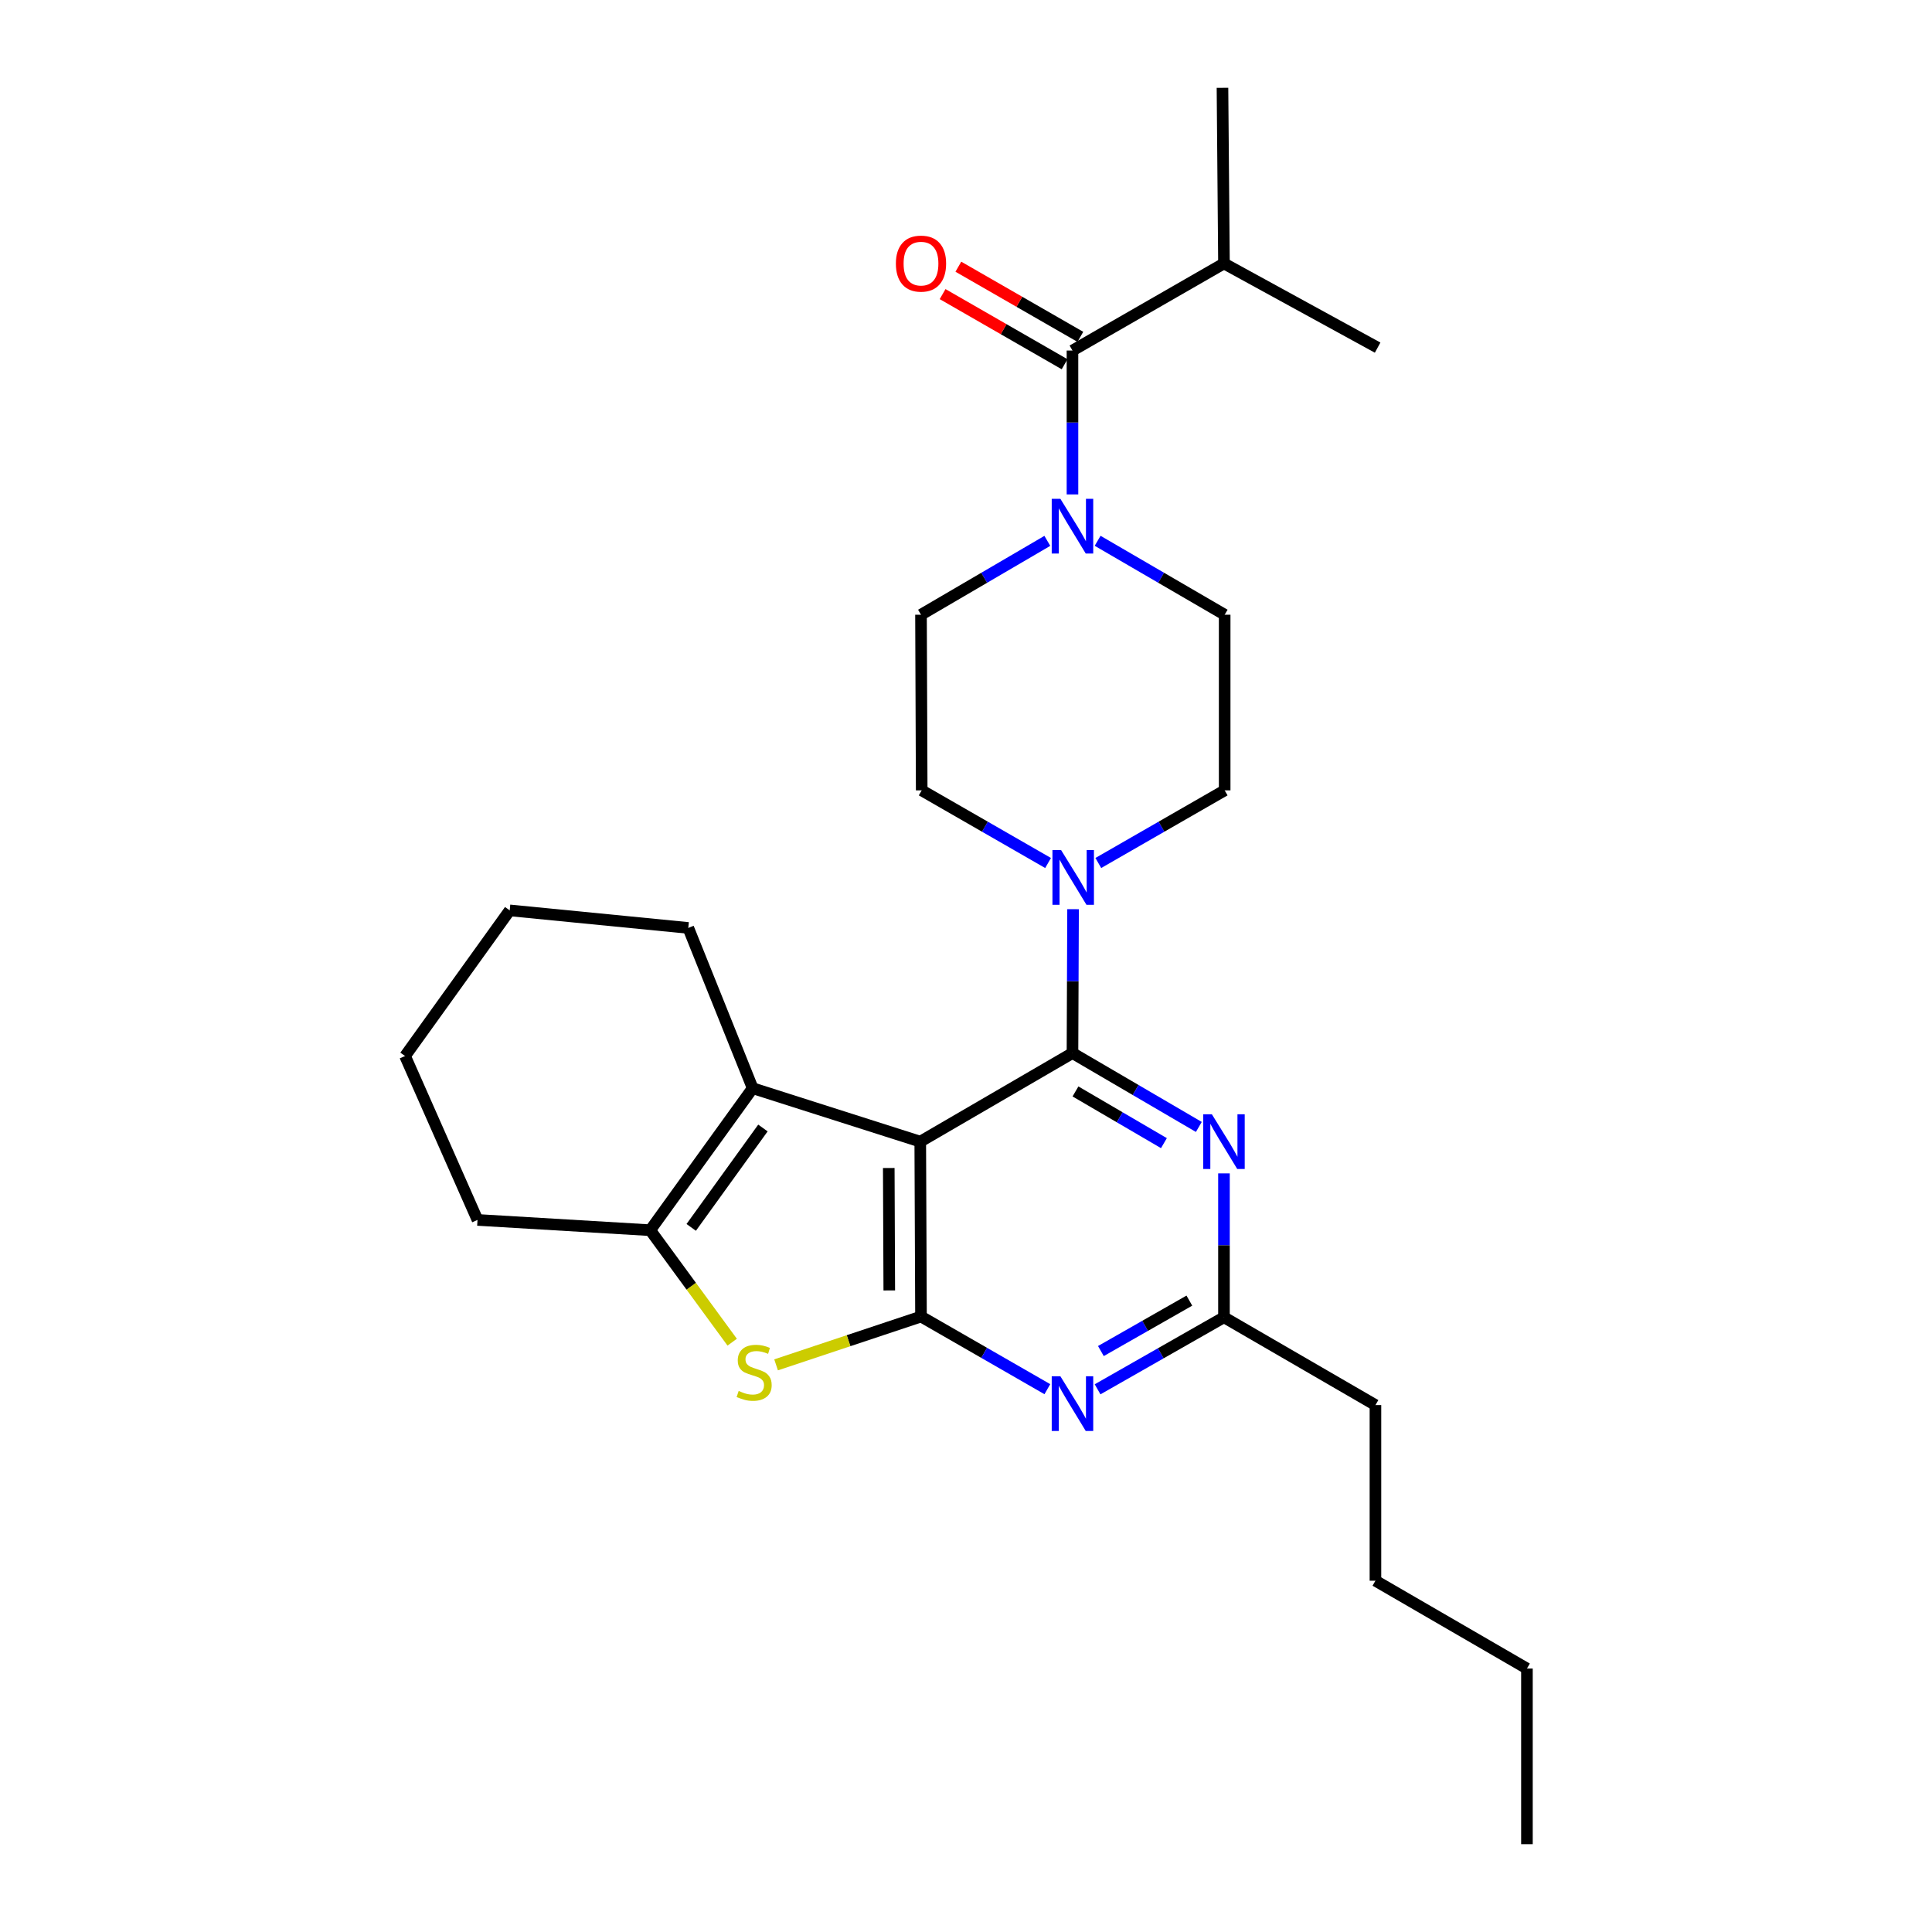 <?xml version='1.0' encoding='iso-8859-1'?>
<svg version='1.1' baseProfile='full'
              xmlns='http://www.w3.org/2000/svg'
                      xmlns:rdkit='http://www.rdkit.org/xml'
                      xmlns:xlink='http://www.w3.org/1999/xlink'
                  xml:space='preserve'
width='1000px' height='1000px' viewBox='0 0 1000 1000'>
<!-- END OF HEADER -->
<rect style='opacity:1.0;fill:#FFFFFF;stroke:none' width='1000' height='1000' x='0' y='0'> </rect>
<path class='bond-0' d='M 476.325,590.909 L 555.111,545.068' style='fill:none;fill-rule:evenodd;stroke:#000000;stroke-width:6px;stroke-linecap:butt;stroke-linejoin:miter;stroke-opacity:1' />
<path class='bond-1' d='M 476.325,590.909 L 476.707,681.436' style='fill:none;fill-rule:evenodd;stroke:#000000;stroke-width:6px;stroke-linecap:butt;stroke-linejoin:miter;stroke-opacity:1' />
<path class='bond-1' d='M 460.024,604.557 L 460.291,667.926' style='fill:none;fill-rule:evenodd;stroke:#000000;stroke-width:6px;stroke-linecap:butt;stroke-linejoin:miter;stroke-opacity:1' />
<path class='bond-3' d='M 476.325,590.909 L 389.579,563.254' style='fill:none;fill-rule:evenodd;stroke:#000000;stroke-width:6px;stroke-linecap:butt;stroke-linejoin:miter;stroke-opacity:1' />
<path class='bond-4' d='M 555.111,545.068 L 587.812,564.186' style='fill:none;fill-rule:evenodd;stroke:#000000;stroke-width:6px;stroke-linecap:butt;stroke-linejoin:miter;stroke-opacity:1' />
<path class='bond-4' d='M 587.812,564.186 L 620.513,583.303' style='fill:none;fill-rule:evenodd;stroke:#0000FF;stroke-width:6px;stroke-linecap:butt;stroke-linejoin:miter;stroke-opacity:1' />
<path class='bond-4' d='M 556.665,564.926 L 579.556,578.308' style='fill:none;fill-rule:evenodd;stroke:#000000;stroke-width:6px;stroke-linecap:butt;stroke-linejoin:miter;stroke-opacity:1' />
<path class='bond-4' d='M 579.556,578.308 L 602.446,591.69' style='fill:none;fill-rule:evenodd;stroke:#0000FF;stroke-width:6px;stroke-linecap:butt;stroke-linejoin:miter;stroke-opacity:1' />
<path class='bond-7' d='M 555.111,545.068 L 555.263,507.83' style='fill:none;fill-rule:evenodd;stroke:#000000;stroke-width:6px;stroke-linecap:butt;stroke-linejoin:miter;stroke-opacity:1' />
<path class='bond-7' d='M 555.263,507.83 L 555.416,470.592' style='fill:none;fill-rule:evenodd;stroke:#0000FF;stroke-width:6px;stroke-linecap:butt;stroke-linejoin:miter;stroke-opacity:1' />
<path class='bond-2' d='M 476.707,681.436 L 439.202,693.939' style='fill:none;fill-rule:evenodd;stroke:#000000;stroke-width:6px;stroke-linecap:butt;stroke-linejoin:miter;stroke-opacity:1' />
<path class='bond-2' d='M 439.202,693.939 L 401.698,706.442' style='fill:none;fill-rule:evenodd;stroke:#CCCC00;stroke-width:6px;stroke-linecap:butt;stroke-linejoin:miter;stroke-opacity:1' />
<path class='bond-5' d='M 476.707,681.436 L 509.408,700.238' style='fill:none;fill-rule:evenodd;stroke:#000000;stroke-width:6px;stroke-linecap:butt;stroke-linejoin:miter;stroke-opacity:1' />
<path class='bond-5' d='M 509.408,700.238 L 542.11,719.039' style='fill:none;fill-rule:evenodd;stroke:#0000FF;stroke-width:6px;stroke-linecap:butt;stroke-linejoin:miter;stroke-opacity:1' />
<path class='bond-27' d='M 378.985,694.715 L 357.767,665.733' style='fill:none;fill-rule:evenodd;stroke:#CCCC00;stroke-width:6px;stroke-linecap:butt;stroke-linejoin:miter;stroke-opacity:1' />
<path class='bond-27' d='M 357.767,665.733 L 336.549,636.75' style='fill:none;fill-rule:evenodd;stroke:#000000;stroke-width:6px;stroke-linecap:butt;stroke-linejoin:miter;stroke-opacity:1' />
<path class='bond-6' d='M 389.579,563.254 L 336.549,636.75' style='fill:none;fill-rule:evenodd;stroke:#000000;stroke-width:6px;stroke-linecap:butt;stroke-linejoin:miter;stroke-opacity:1' />
<path class='bond-6' d='M 394.89,583.85 L 357.77,635.297' style='fill:none;fill-rule:evenodd;stroke:#000000;stroke-width:6px;stroke-linecap:butt;stroke-linejoin:miter;stroke-opacity:1' />
<path class='bond-17' d='M 389.579,563.254 L 356.252,480.297' style='fill:none;fill-rule:evenodd;stroke:#000000;stroke-width:6px;stroke-linecap:butt;stroke-linejoin:miter;stroke-opacity:1' />
<path class='bond-28' d='M 633.524,607.342 L 633.524,644.58' style='fill:none;fill-rule:evenodd;stroke:#0000FF;stroke-width:6px;stroke-linecap:butt;stroke-linejoin:miter;stroke-opacity:1' />
<path class='bond-28' d='M 633.524,644.58 L 633.524,681.818' style='fill:none;fill-rule:evenodd;stroke:#000000;stroke-width:6px;stroke-linecap:butt;stroke-linejoin:miter;stroke-opacity:1' />
<path class='bond-10' d='M 568.107,719.106 L 600.815,700.462' style='fill:none;fill-rule:evenodd;stroke:#0000FF;stroke-width:6px;stroke-linecap:butt;stroke-linejoin:miter;stroke-opacity:1' />
<path class='bond-10' d='M 600.815,700.462 L 633.524,681.818' style='fill:none;fill-rule:evenodd;stroke:#000000;stroke-width:6px;stroke-linecap:butt;stroke-linejoin:miter;stroke-opacity:1' />
<path class='bond-10' d='M 569.819,699.301 L 592.714,686.25' style='fill:none;fill-rule:evenodd;stroke:#0000FF;stroke-width:6px;stroke-linecap:butt;stroke-linejoin:miter;stroke-opacity:1' />
<path class='bond-10' d='M 592.714,686.25 L 615.61,673.199' style='fill:none;fill-rule:evenodd;stroke:#000000;stroke-width:6px;stroke-linecap:butt;stroke-linejoin:miter;stroke-opacity:1' />
<path class='bond-18' d='M 336.549,636.75 L 247.158,631.433' style='fill:none;fill-rule:evenodd;stroke:#000000;stroke-width:6px;stroke-linecap:butt;stroke-linejoin:miter;stroke-opacity:1' />
<path class='bond-11' d='M 568.484,446.686 L 601.186,427.888' style='fill:none;fill-rule:evenodd;stroke:#0000FF;stroke-width:6px;stroke-linecap:butt;stroke-linejoin:miter;stroke-opacity:1' />
<path class='bond-11' d='M 601.186,427.888 L 633.887,409.091' style='fill:none;fill-rule:evenodd;stroke:#000000;stroke-width:6px;stroke-linecap:butt;stroke-linejoin:miter;stroke-opacity:1' />
<path class='bond-12' d='M 542.482,446.687 L 509.776,427.889' style='fill:none;fill-rule:evenodd;stroke:#0000FF;stroke-width:6px;stroke-linecap:butt;stroke-linejoin:miter;stroke-opacity:1' />
<path class='bond-12' d='M 509.776,427.889 L 477.071,409.091' style='fill:none;fill-rule:evenodd;stroke:#000000;stroke-width:6px;stroke-linecap:butt;stroke-linejoin:miter;stroke-opacity:1' />
<path class='bond-8' d='M 542.1,279.948 L 509.404,299.065' style='fill:none;fill-rule:evenodd;stroke:#0000FF;stroke-width:6px;stroke-linecap:butt;stroke-linejoin:miter;stroke-opacity:1' />
<path class='bond-8' d='M 509.404,299.065 L 476.707,318.182' style='fill:none;fill-rule:evenodd;stroke:#000000;stroke-width:6px;stroke-linecap:butt;stroke-linejoin:miter;stroke-opacity:1' />
<path class='bond-9' d='M 555.111,255.909 L 555.111,218.675' style='fill:none;fill-rule:evenodd;stroke:#0000FF;stroke-width:6px;stroke-linecap:butt;stroke-linejoin:miter;stroke-opacity:1' />
<path class='bond-9' d='M 555.111,218.675 L 555.111,181.441' style='fill:none;fill-rule:evenodd;stroke:#000000;stroke-width:6px;stroke-linecap:butt;stroke-linejoin:miter;stroke-opacity:1' />
<path class='bond-30' d='M 568.129,279.917 L 601.008,299.049' style='fill:none;fill-rule:evenodd;stroke:#0000FF;stroke-width:6px;stroke-linecap:butt;stroke-linejoin:miter;stroke-opacity:1' />
<path class='bond-30' d='M 601.008,299.049 L 633.887,318.182' style='fill:none;fill-rule:evenodd;stroke:#000000;stroke-width:6px;stroke-linecap:butt;stroke-linejoin:miter;stroke-opacity:1' />
<path class='bond-15' d='M 559.188,174.35 L 527.616,156.198' style='fill:none;fill-rule:evenodd;stroke:#000000;stroke-width:6px;stroke-linecap:butt;stroke-linejoin:miter;stroke-opacity:1' />
<path class='bond-15' d='M 527.616,156.198 L 496.045,138.047' style='fill:none;fill-rule:evenodd;stroke:#FF0000;stroke-width:6px;stroke-linecap:butt;stroke-linejoin:miter;stroke-opacity:1' />
<path class='bond-15' d='M 551.034,188.532 L 519.462,170.38' style='fill:none;fill-rule:evenodd;stroke:#000000;stroke-width:6px;stroke-linecap:butt;stroke-linejoin:miter;stroke-opacity:1' />
<path class='bond-15' d='M 519.462,170.38 L 487.891,152.229' style='fill:none;fill-rule:evenodd;stroke:#FF0000;stroke-width:6px;stroke-linecap:butt;stroke-linejoin:miter;stroke-opacity:1' />
<path class='bond-16' d='M 555.111,181.441 L 633.524,136.364' style='fill:none;fill-rule:evenodd;stroke:#000000;stroke-width:6px;stroke-linecap:butt;stroke-linejoin:miter;stroke-opacity:1' />
<path class='bond-19' d='M 633.524,681.818 L 711.927,727.268' style='fill:none;fill-rule:evenodd;stroke:#000000;stroke-width:6px;stroke-linecap:butt;stroke-linejoin:miter;stroke-opacity:1' />
<path class='bond-13' d='M 633.887,409.091 L 633.887,318.182' style='fill:none;fill-rule:evenodd;stroke:#000000;stroke-width:6px;stroke-linecap:butt;stroke-linejoin:miter;stroke-opacity:1' />
<path class='bond-14' d='M 477.071,409.091 L 476.707,318.182' style='fill:none;fill-rule:evenodd;stroke:#000000;stroke-width:6px;stroke-linecap:butt;stroke-linejoin:miter;stroke-opacity:1' />
<path class='bond-20' d='M 633.524,136.364 L 713.063,179.932' style='fill:none;fill-rule:evenodd;stroke:#000000;stroke-width:6px;stroke-linecap:butt;stroke-linejoin:miter;stroke-opacity:1' />
<path class='bond-21' d='M 633.524,136.364 L 632.751,45.455' style='fill:none;fill-rule:evenodd;stroke:#000000;stroke-width:6px;stroke-linecap:butt;stroke-linejoin:miter;stroke-opacity:1' />
<path class='bond-24' d='M 356.252,480.297 L 263.825,471.209' style='fill:none;fill-rule:evenodd;stroke:#000000;stroke-width:6px;stroke-linecap:butt;stroke-linejoin:miter;stroke-opacity:1' />
<path class='bond-25' d='M 247.158,631.433 L 209.66,546.595' style='fill:none;fill-rule:evenodd;stroke:#000000;stroke-width:6px;stroke-linecap:butt;stroke-linejoin:miter;stroke-opacity:1' />
<path class='bond-22' d='M 711.927,727.268 L 711.927,818.177' style='fill:none;fill-rule:evenodd;stroke:#000000;stroke-width:6px;stroke-linecap:butt;stroke-linejoin:miter;stroke-opacity:1' />
<path class='bond-23' d='M 711.927,818.177 L 790.34,863.636' style='fill:none;fill-rule:evenodd;stroke:#000000;stroke-width:6px;stroke-linecap:butt;stroke-linejoin:miter;stroke-opacity:1' />
<path class='bond-26' d='M 790.34,863.636 L 790.34,954.545' style='fill:none;fill-rule:evenodd;stroke:#000000;stroke-width:6px;stroke-linecap:butt;stroke-linejoin:miter;stroke-opacity:1' />
<path class='bond-29' d='M 263.825,471.209 L 209.66,546.595' style='fill:none;fill-rule:evenodd;stroke:#000000;stroke-width:6px;stroke-linecap:butt;stroke-linejoin:miter;stroke-opacity:1' />
<path  class='atom-3' d='M 382.342 719.948
Q 382.662 720.068, 383.982 720.628
Q 385.302 721.188, 386.742 721.548
Q 388.222 721.868, 389.662 721.868
Q 392.342 721.868, 393.902 720.588
Q 395.462 719.268, 395.462 716.988
Q 395.462 715.428, 394.662 714.468
Q 393.902 713.508, 392.702 712.988
Q 391.502 712.468, 389.502 711.868
Q 386.982 711.108, 385.462 710.388
Q 383.982 709.668, 382.902 708.148
Q 381.862 706.628, 381.862 704.068
Q 381.862 700.508, 384.262 698.308
Q 386.702 696.108, 391.502 696.108
Q 394.782 696.108, 398.502 697.668
L 397.582 700.748
Q 394.182 699.348, 391.622 699.348
Q 388.862 699.348, 387.342 700.508
Q 385.822 701.628, 385.862 703.588
Q 385.862 705.108, 386.622 706.028
Q 387.422 706.948, 388.542 707.468
Q 389.702 707.988, 391.622 708.588
Q 394.182 709.388, 395.702 710.188
Q 397.222 710.988, 398.302 712.628
Q 399.422 714.228, 399.422 716.988
Q 399.422 720.908, 396.782 723.028
Q 394.182 725.108, 389.822 725.108
Q 387.302 725.108, 385.382 724.548
Q 383.502 724.028, 381.262 723.108
L 382.342 719.948
' fill='#CCCC00'/>
<path  class='atom-5' d='M 627.264 576.749
L 636.544 591.749
Q 637.464 593.229, 638.944 595.909
Q 640.424 598.589, 640.504 598.749
L 640.504 576.749
L 644.264 576.749
L 644.264 605.069
L 640.384 605.069
L 630.424 588.669
Q 629.264 586.749, 628.024 584.549
Q 626.824 582.349, 626.464 581.669
L 626.464 605.069
L 622.784 605.069
L 622.784 576.749
L 627.264 576.749
' fill='#0000FF'/>
<path  class='atom-6' d='M 548.851 712.354
L 558.131 727.354
Q 559.051 728.834, 560.531 731.514
Q 562.011 734.194, 562.091 734.354
L 562.091 712.354
L 565.851 712.354
L 565.851 740.674
L 561.971 740.674
L 552.011 724.274
Q 550.851 722.354, 549.611 720.154
Q 548.411 717.954, 548.051 717.274
L 548.051 740.674
L 544.371 740.674
L 544.371 712.354
L 548.851 712.354
' fill='#0000FF'/>
<path  class='atom-8' d='M 549.223 439.999
L 558.503 454.999
Q 559.423 456.479, 560.903 459.159
Q 562.383 461.839, 562.463 461.999
L 562.463 439.999
L 566.223 439.999
L 566.223 468.319
L 562.343 468.319
L 552.383 451.919
Q 551.223 449.999, 549.983 447.799
Q 548.783 445.599, 548.423 444.919
L 548.423 468.319
L 544.743 468.319
L 544.743 439.999
L 549.223 439.999
' fill='#0000FF'/>
<path  class='atom-9' d='M 548.851 258.181
L 558.131 273.181
Q 559.051 274.661, 560.531 277.341
Q 562.011 280.021, 562.091 280.181
L 562.091 258.181
L 565.851 258.181
L 565.851 286.501
L 561.971 286.501
L 552.011 270.101
Q 550.851 268.181, 549.611 265.981
Q 548.411 263.781, 548.051 263.101
L 548.051 286.501
L 544.371 286.501
L 544.371 258.181
L 548.851 258.181
' fill='#0000FF'/>
<path  class='atom-16' d='M 463.707 136.444
Q 463.707 129.644, 467.067 125.844
Q 470.427 122.044, 476.707 122.044
Q 482.987 122.044, 486.347 125.844
Q 489.707 129.644, 489.707 136.444
Q 489.707 143.324, 486.307 147.244
Q 482.907 151.124, 476.707 151.124
Q 470.467 151.124, 467.067 147.244
Q 463.707 143.364, 463.707 136.444
M 476.707 147.924
Q 481.027 147.924, 483.347 145.044
Q 485.707 142.124, 485.707 136.444
Q 485.707 130.884, 483.347 128.084
Q 481.027 125.244, 476.707 125.244
Q 472.387 125.244, 470.027 128.044
Q 467.707 130.844, 467.707 136.444
Q 467.707 142.164, 470.027 145.044
Q 472.387 147.924, 476.707 147.924
' fill='#FF0000'/>
</svg>
